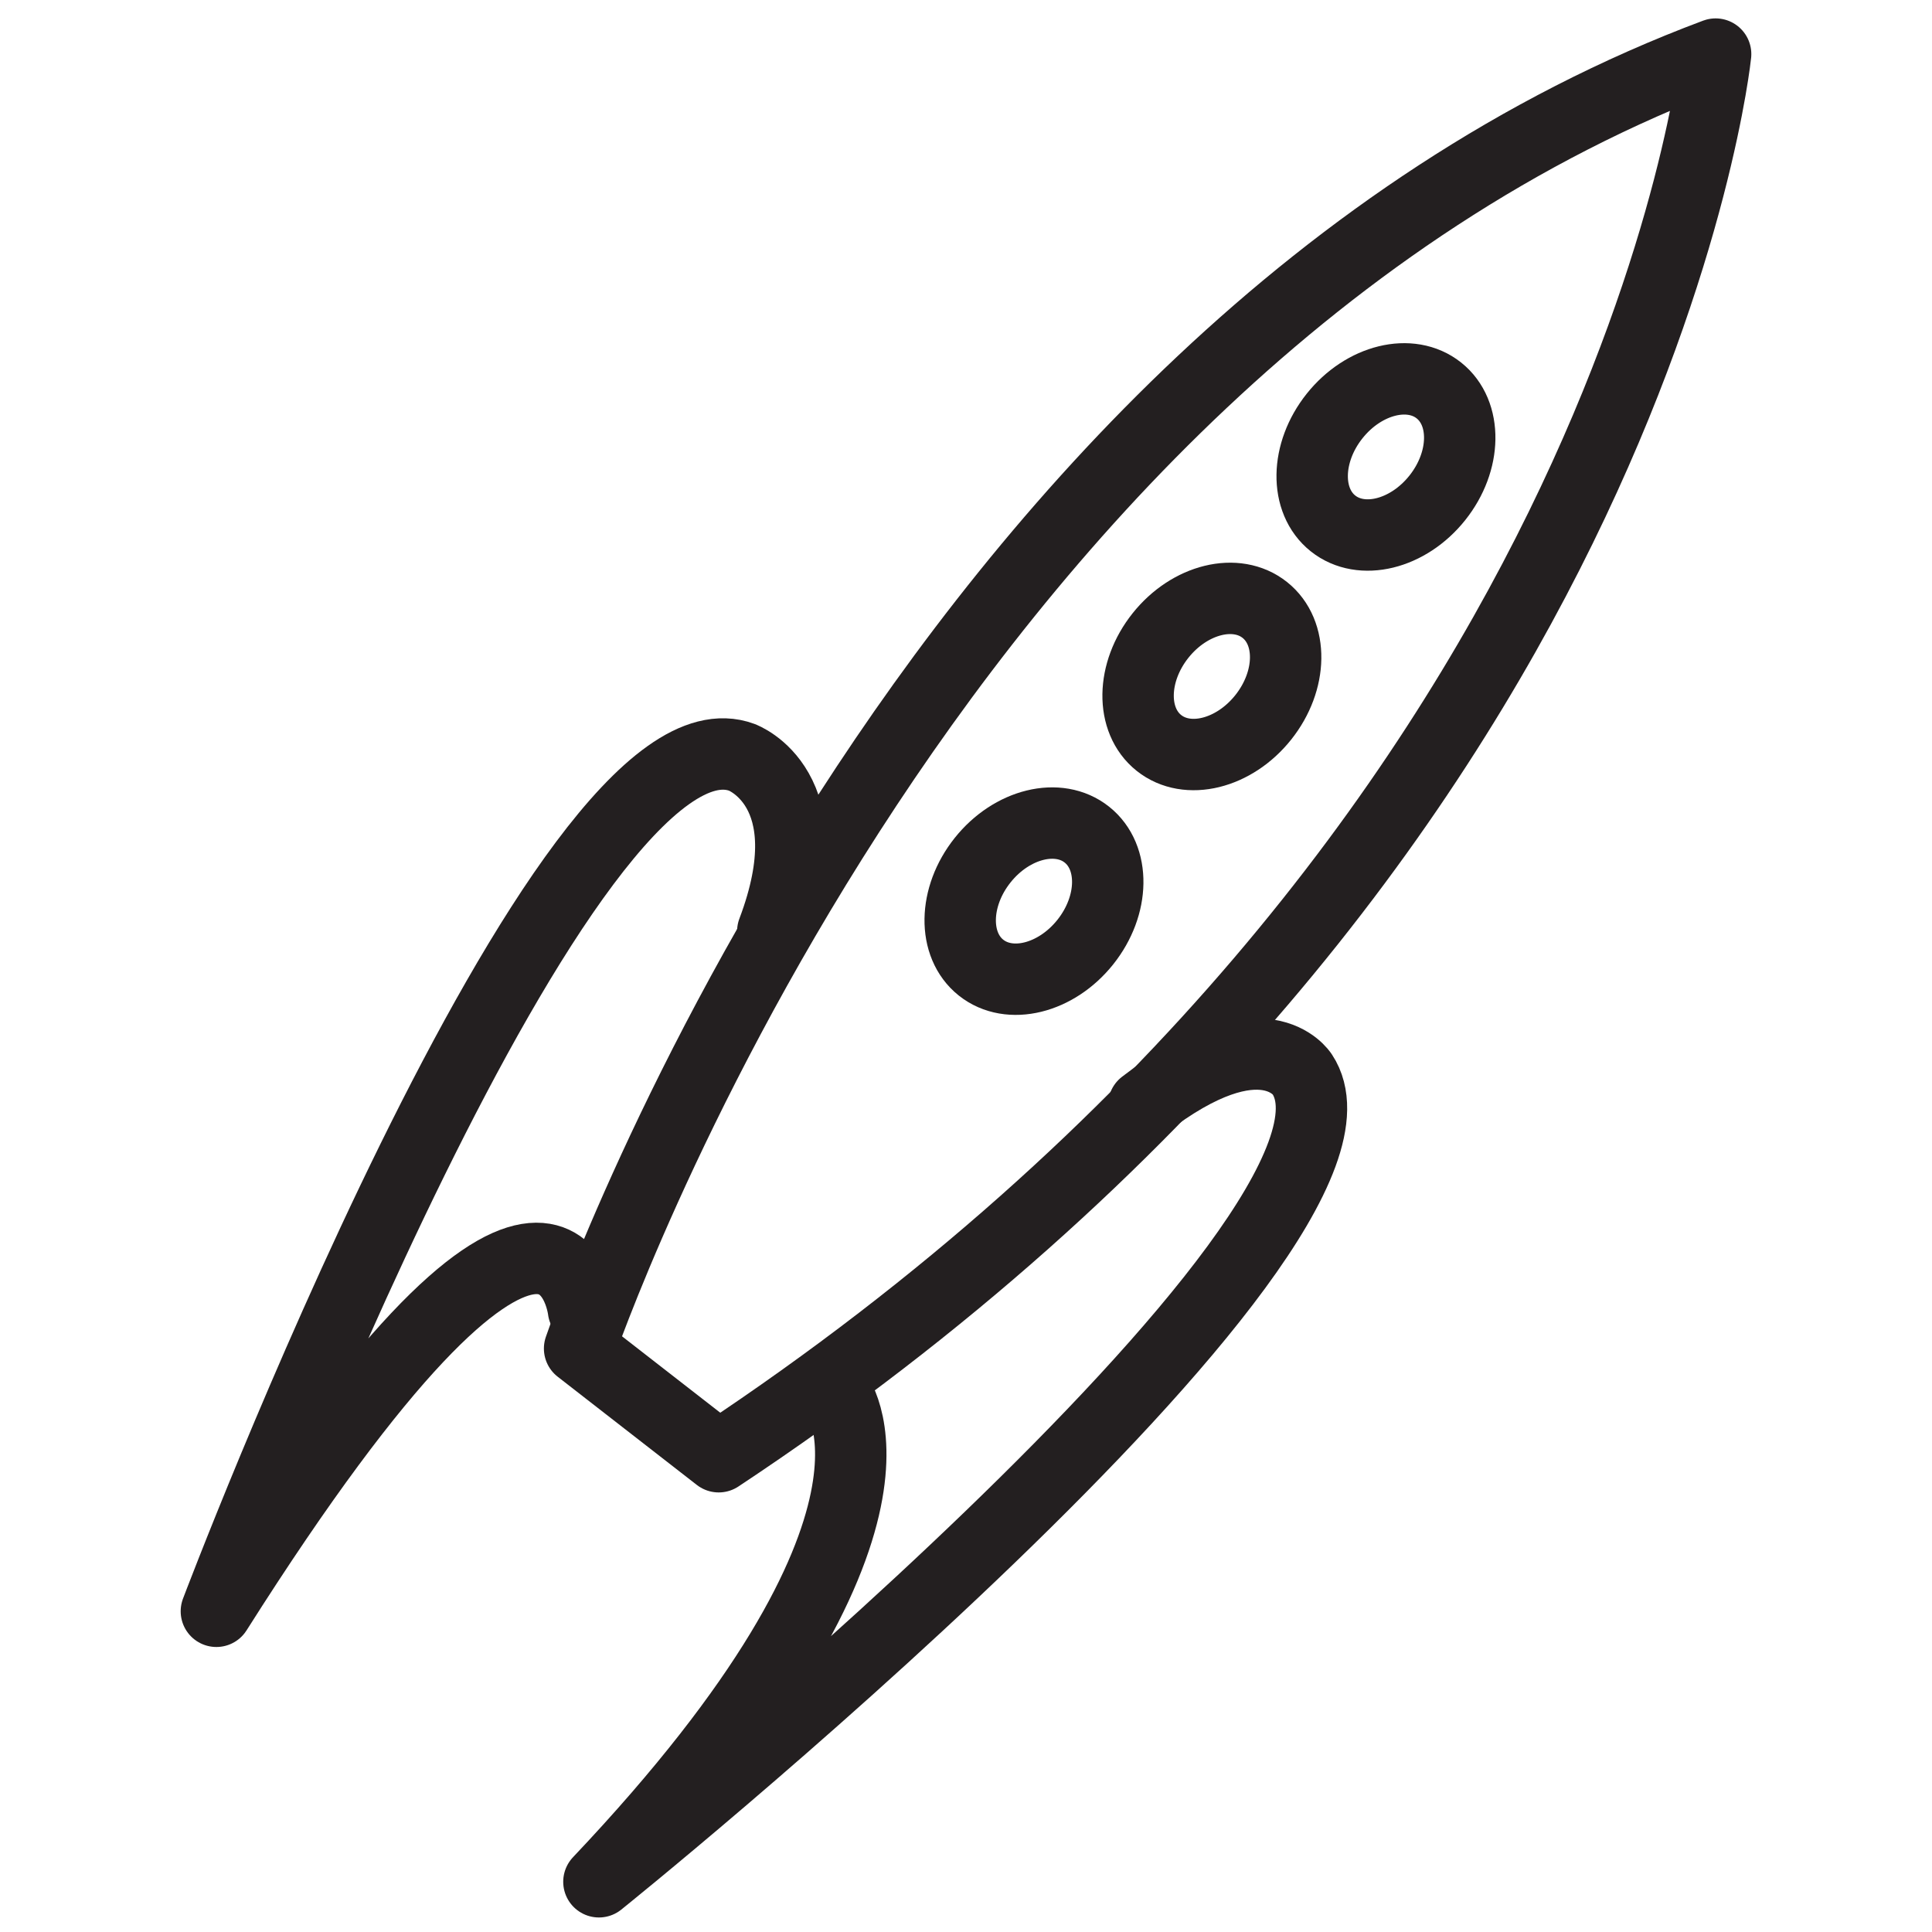 <?xml version="1.0" encoding="utf-8"?>
<!-- Generator: Adobe Illustrator 25.3.1, SVG Export Plug-In . SVG Version: 6.00 Build 0)  -->
<svg version="1.1" xmlns="http://www.w3.org/2000/svg" xmlns:xlink="http://www.w3.org/1999/xlink" x="0px" y="0px"
	 viewBox="0 0 50 50" style="enable-background:new 0 0 50 50;" xml:space="preserve">
<style type="text/css">
	.st0{display:none;}
	.st1{fill:none;stroke:#231F20;stroke-width:1.848;stroke-linecap:round;stroke-linejoin:round;stroke-miterlimit:10;}
	.st2{display:inline;}
	.st3{fill:none;stroke:#231F20;stroke-width:2.141;stroke-linecap:round;stroke-linejoin:round;stroke-miterlimit:10;}
	.st4{fill:none;stroke:#231F20;stroke-width:2.197;stroke-linecap:round;stroke-linejoin:round;stroke-miterlimit:10;}
	.st5{fill:none;stroke:#231F20;stroke-width:2.197;stroke-linejoin:round;stroke-miterlimit:10;}
	.st6{fill:none;stroke:#231F20;stroke-width:2.796;stroke-linecap:round;stroke-linejoin:round;stroke-miterlimit:10;}
	.st7{fill:none;stroke:#231F20;stroke-width:2.299;stroke-linejoin:round;stroke-miterlimit:10;}
</style>
<g id="GUIDES" class="st0">
</g>
<g id="ROCKET">
	<g>
		<path class="st1" d="M15,34.9c0,0,8.8-25.8,29.4-33.5c0,0-2.1,20.6-25.8,36.3L15,34.9z"/>
		<path class="st1" d="M21.6,36c0,0,2.8,3.3-6.1,12.7c0,0,20.9-16.8,18.2-20.9c0,0-1-1.6-4.1,0.8"/>
		<path class="st1" d="M15.1,33.9c0,0-0.7-6.1-9.5,7.8c0,0,9-23.8,13.6-22.1c0,0,2.2,0.8,0.8,4.5"/>
		<ellipse transform="matrix(0.623 -0.782 0.782 0.623 4.275 32.548)" class="st1" cx="35.9" cy="11.8" rx="2.2" ry="1.7"/>
		<ellipse transform="matrix(0.623 -0.782 0.782 0.623 -1.884 31.159)" class="st1" cx="31.4" cy="17.5" rx="2.2" ry="1.7"/>
		<ellipse transform="matrix(0.623 -0.782 0.782 0.623 -8.158 29.763)" class="st1" cx="26.8" cy="23.3" rx="2.2" ry="1.7"/>
	</g>
</g>
<g id="SLACK" class="st0">
	<g class="st2">
		<path class="st3" d="M30.2,25h-5.2V10.3c0-2.7,2.2-4.8,4.8-4.8h0c2.7,0,4.8,2.2,4.8,4.8v10.4C34.5,23.1,32.6,25,30.2,25z"/>
		<path class="st3" d="M34.5,25h5c2.7,0,5-2.2,5-5v0c0-2.7-2.2-5-5-5h0c-2.7,0-5,2.2-5,5V25z"/>
		<path class="st3" d="M15.2,25.6v5c0,2.7-2.2,5-5,5h0c-2.7,0-5-2.2-5-5v0c0-2.7,2.2-5,5-5H15.2z"/>
		<path class="st3" d="M25,34.7v4.9c0,2.7,2.2,4.9,4.9,4.9h0.2c2.7,0,4.9-2.2,4.9-4.9v0c0-2.7-2.2-4.9-4.9-4.9H25z"/>
		<path class="st3" d="M24.7,15.4l-4.9,0c-2.7,0-4.9-2.2-4.9-4.9v-0.2c0-2.7,2.2-4.9,4.9-4.9h0c2.7,0,4.9,2.2,4.9,4.9V15.4z"/>
		<path class="st3" d="M19.7,25h5.2v14.7c0,2.7-2.2,4.8-4.8,4.8h0c-2.7,0-4.8-2.2-4.8-4.8V29.4C15.3,27,17.2,25,19.7,25z"/>
		<path class="st3" d="M24.8,19.8V25H10c-2.7,0-4.8-2.2-4.8-4.8v0c0-2.7,2.2-4.8,4.8-4.8h10.4C22.8,15.4,24.8,17.4,24.8,19.8z"/>
		<path class="st3" d="M25.2,30.3v-5.2H40c2.7,0,4.8,2.2,4.8,4.8v0c0,2.7-2.2,4.8-4.8,4.8H29.6C27.2,34.7,25.2,32.7,25.2,30.3z"/>
	</g>
</g>
<g id="CALENDAR" class="st0">
	<g class="st2">
		<polyline class="st4" points="44.7,33.7 44.7,43.3 5.3,43.3 5.3,25.1 		"/>
		<polyline class="st4" points="5.3,20.6 5.3,9.4 44.7,9.4 44.7,29.4 		"/>
		<rect x="10.7" y="16.5" class="st5" width="6.6" height="4"/>
		<rect x="22" y="16.5" class="st5" width="6.6" height="4"/>
		<rect x="33.1" y="16.5" class="st5" width="6.6" height="4"/>
		<rect x="10.7" y="25.2" class="st5" width="6.6" height="4"/>
		<rect x="22" y="25.2" class="st5" width="6.6" height="4"/>
		<rect x="33.1" y="25.2" class="st5" width="6.6" height="4"/>
		<rect x="10.7" y="33.8" class="st5" width="6.6" height="4"/>
		<rect x="22" y="33.8" class="st5" width="6.6" height="4"/>
		<rect x="33.1" y="33.8" class="st5" width="6.6" height="4"/>
		<line class="st6" x1="14" y1="12.2" x2="14" y2="6.7"/>
		<line class="st6" x1="25.5" y1="12.2" x2="25.5" y2="6.7"/>
		<line class="st6" x1="36.4" y1="12.2" x2="36.4" y2="6.7"/>
	</g>
</g>
<g id="MAIL" class="st0">
	<g class="st2">
		<rect x="4.5" y="10" class="st7" width="40.9" height="30"/>
		<polyline class="st7" points="4.5,10 25.5,29.3 45.4,10 		"/>
		<line class="st7" x1="4.5" y1="40" x2="20.1" y2="23.6"/>
		<line class="st7" x1="45.5" y1="39.7" x2="30.7" y2="23.6"/>
	</g>
</g>
</svg>
